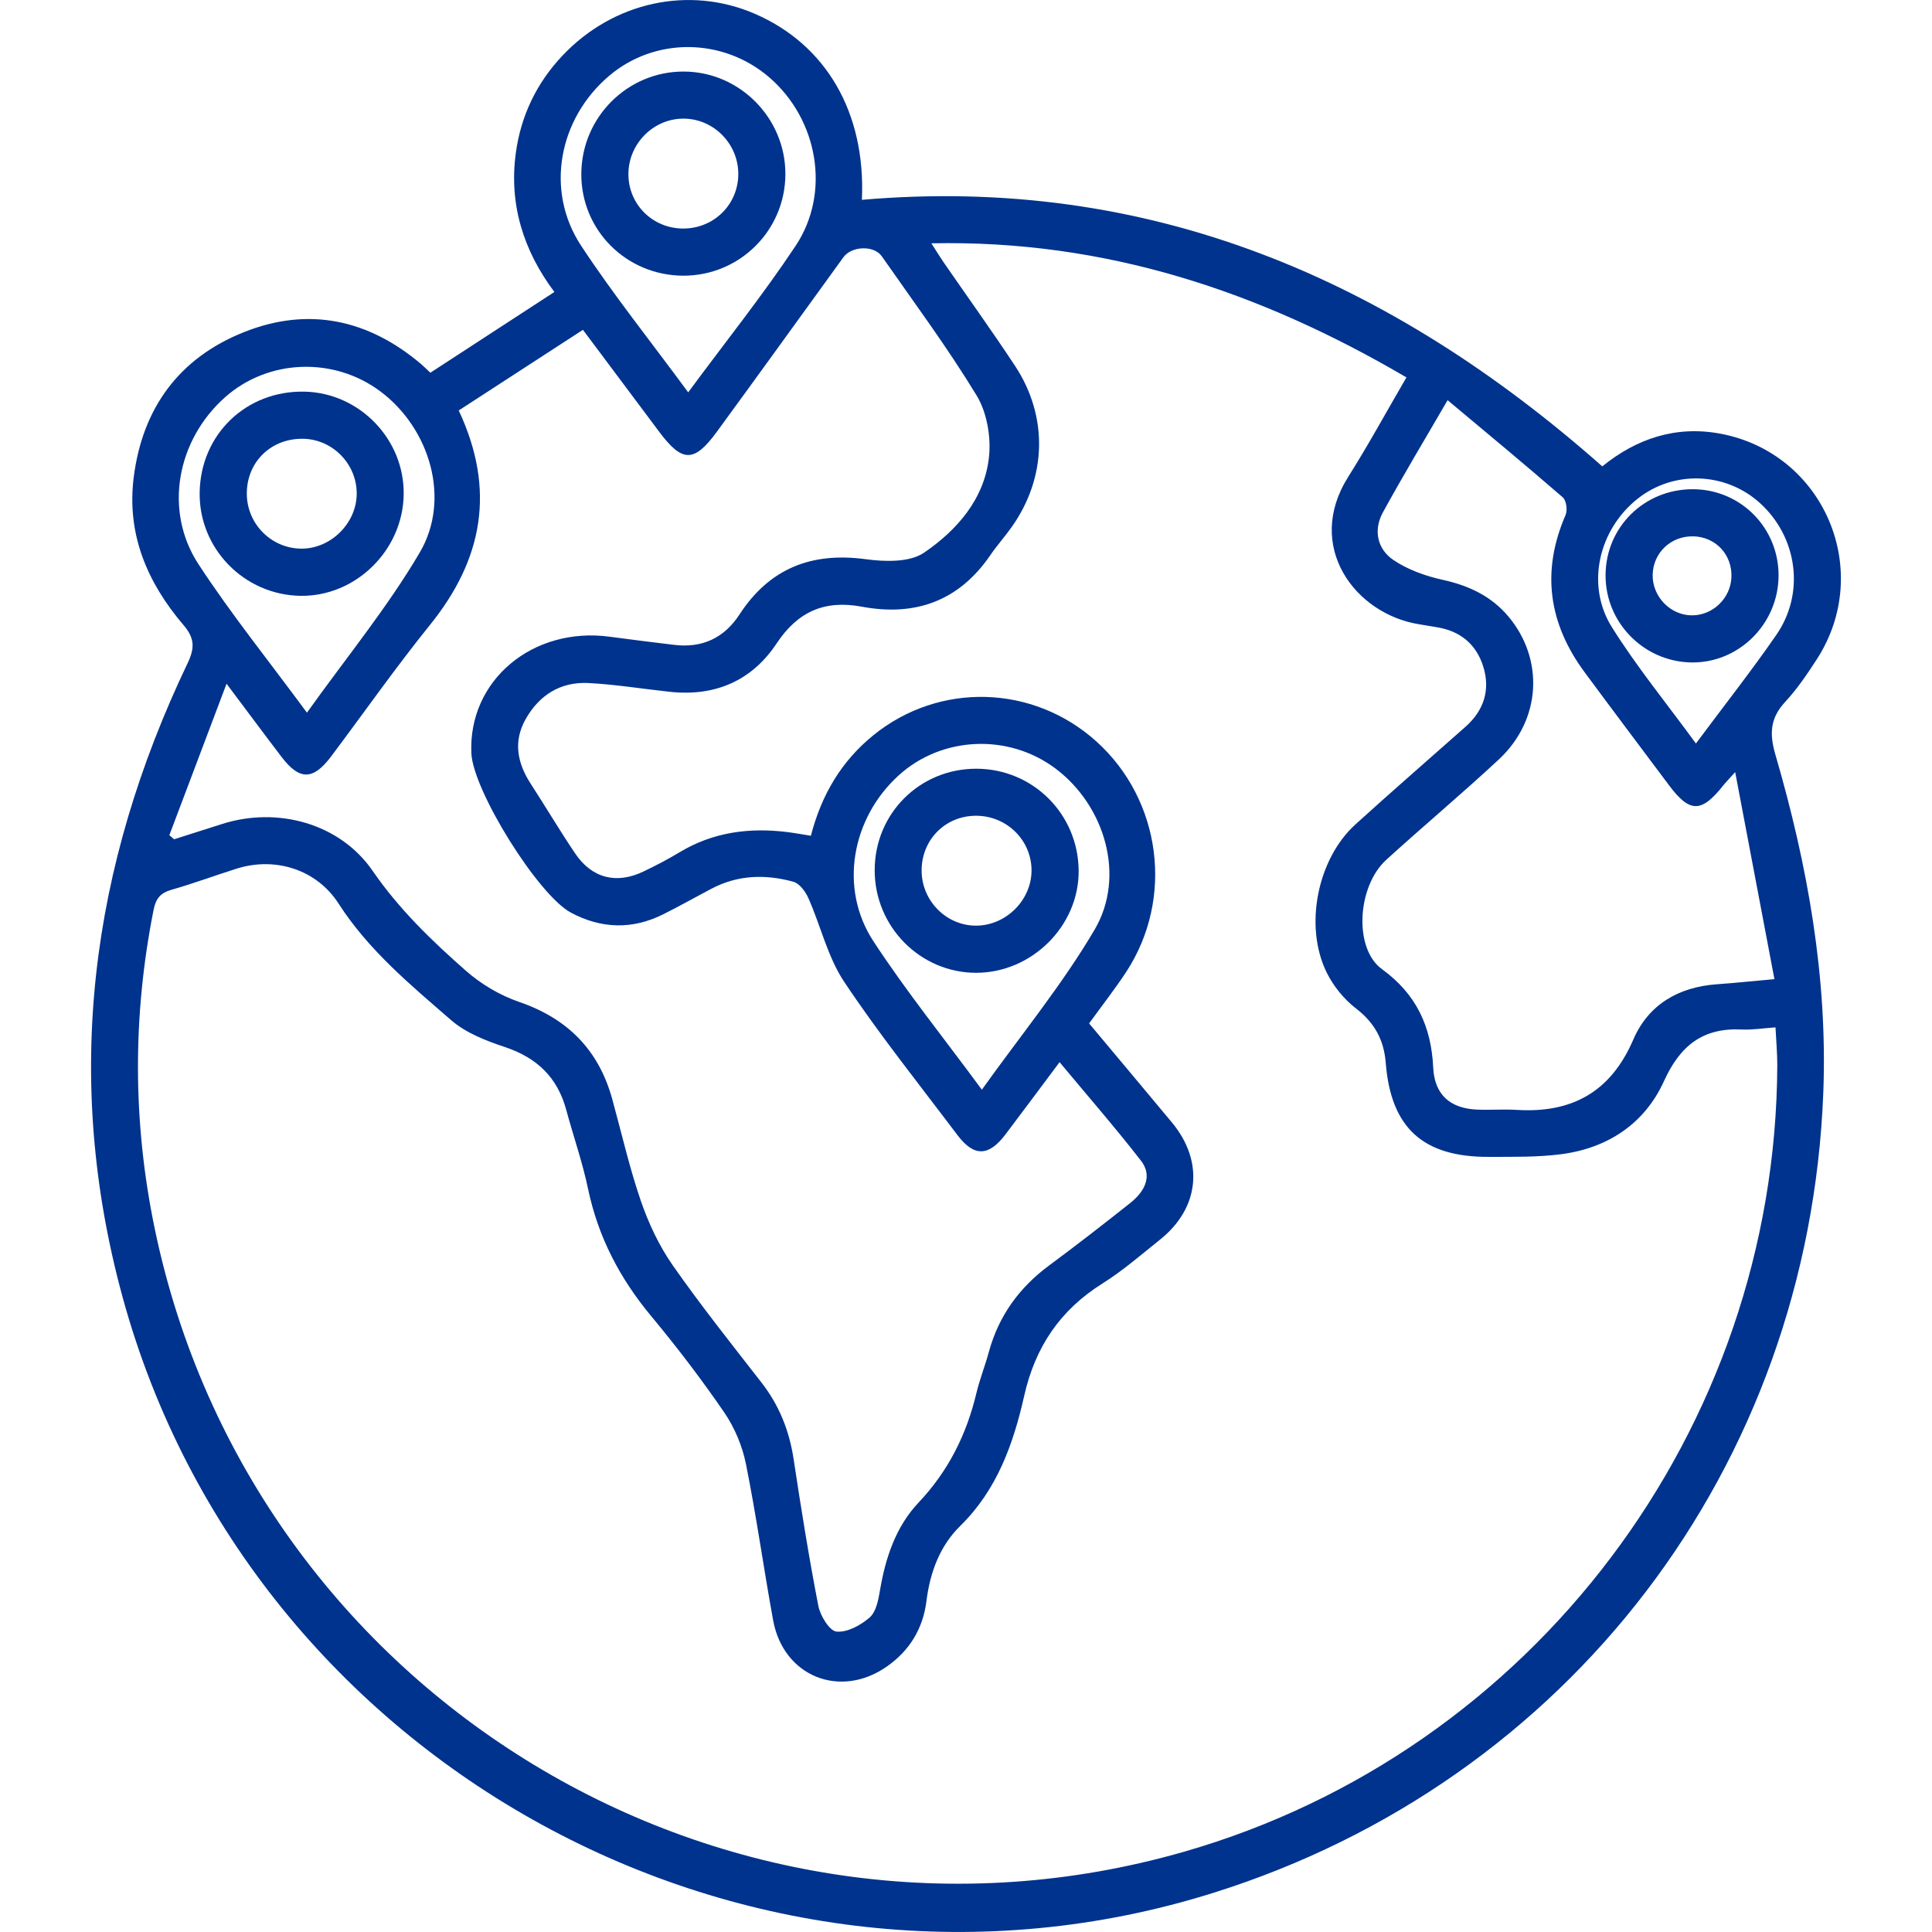 <?xml version="1.0" encoding="UTF-8"?><svg id="Layer_1" xmlns="http://www.w3.org/2000/svg" viewBox="0 0 359.37 359.36"><defs><style>.cls-1{fill:#00338d;stroke-width:0px;}</style></defs><path class="cls-1" d="M80.05,69.33c7.78-5.07,15.29-9.96,23.07-15.02-5.73-7.65-8.48-16.27-7.17-25.87.94-6.91,3.86-13.01,8.69-18.11,9.46-10,23.53-13.05,35.75-7.77,13.27,5.73,20.67,18.39,19.93,34.61,53.43-4.63,98.29,14.72,137.72,49.58,6.37-5.17,13.7-7.63,21.97-6.08,19.29,3.62,28.6,25.48,17.93,41.97-1.78,2.75-3.65,5.51-5.86,7.9-2.8,3.01-2.99,5.89-1.84,9.83,5.98,20.51,9.74,41.45,8.91,62.89-2.7,69.66-47.37,128.09-113.49,148.84-86.08,27-179.02-23.76-202.84-110.76-11.2-40.92-5.99-80.15,12.1-118.03,1.38-2.88,1.22-4.69-.77-7.02-6.73-7.89-10.61-16.87-9.28-27.48,1.62-12.91,8.47-22.24,20.51-27.03,11.99-4.78,23.13-2.38,32.97,5.96.55.47,1.06.99,1.7,1.59ZM202.59,190.37c5.14,6.15,10.29,12.27,15.4,18.42,6.01,7.24,5.15,15.91-2.22,21.8-3.51,2.81-6.94,5.79-10.73,8.17-7.87,4.94-12.49,11.82-14.53,20.88-2.01,8.92-5.04,17.47-11.88,24.18-3.84,3.77-5.64,8.68-6.31,14.04-.64,5.07-3.12,9.16-7.33,12.11-8.69,6.11-19.27,1.88-21.18-8.58-1.77-9.68-3.12-19.44-5.06-29.08-.67-3.34-2.1-6.75-4.02-9.56-4.25-6.21-8.85-12.22-13.66-18.01-5.79-6.97-9.81-14.66-11.68-23.57-1.04-4.98-2.74-9.82-4.07-14.74-1.63-6.04-5.47-9.69-11.4-11.67-3.52-1.17-7.26-2.62-9.99-4.99-7.6-6.59-15.38-13.03-20.95-21.69-4.1-6.38-11.81-8.75-18.94-6.51-4.05,1.27-8.04,2.77-12.12,3.93-2.04.58-2.92,1.6-3.34,3.68-3.95,19.83-3.9,39.65.21,59.41,18.07,86.96,106.29,140.31,191.45,115.85,64.9-18.64,110.12-78.6,110.35-146.34,0-2.26-.21-4.51-.33-7-2.4.17-4.33.49-6.24.4-7.26-.37-11.5,2.97-14.52,9.63-3.58,7.87-10.43,12.43-19.09,13.56-4.44.58-8.97.48-13.46.5-12.25.05-18.23-5.37-19.19-17.49-.34-4.29-2.09-7.47-5.56-10.14-2.22-1.71-4.19-4.15-5.43-6.67-4.24-8.62-1.73-21.11,5.35-27.54,6.75-6.13,13.65-12.11,20.47-18.16,3.43-3.04,4.66-6.86,3.31-11.2-1.3-4.17-4.31-6.65-8.7-7.33-1.08-.17-2.16-.37-3.24-.54-11.88-1.9-21.35-14.48-13.18-27.42,3.75-5.94,7.11-12.12,10.83-18.5-27.26-15.98-56.01-25.62-88.37-24.94,1.02,1.58,1.63,2.59,2.3,3.56,4.42,6.4,8.96,12.72,13.25,19.21,6.25,9.46,5.92,20.87-.67,30.09-1.27,1.78-2.74,3.42-3.97,5.23-5.84,8.49-13.97,11.35-23.85,9.5-6.92-1.29-11.91.91-15.84,6.83-4.61,6.95-11.44,9.9-19.81,9.01-5.07-.54-10.13-1.38-15.22-1.64-5.17-.26-9.15,2.25-11.67,6.74-2.33,4.15-1.54,8.16.97,12.02,2.78,4.28,5.38,8.68,8.23,12.91,3.13,4.65,7.69,5.81,12.75,3.38,2.3-1.1,4.57-2.29,6.75-3.6,6.23-3.74,12.97-4.6,20.04-3.72,1.4.18,2.8.44,4.33.68,1.97-7.62,5.69-13.9,11.65-18.72,12.26-9.92,29.72-9.41,41.47,1.19,12.07,10.89,14.47,29.2,5.54,42.85-2.06,3.14-4.38,6.1-6.9,9.58ZM31.52,155.37c.29.25.58.49.87.74,2.97-.95,5.95-1.9,8.92-2.84,10.29-3.28,21.91-.13,28,8.71,4.91,7.13,10.98,12.99,17.35,18.59,2.83,2.49,6.33,4.57,9.89,5.79,9.04,3.1,14.82,8.95,17.34,18.11,1.74,6.32,3.19,12.74,5.32,18.93,1.44,4.17,3.39,8.33,5.91,11.94,5.22,7.47,10.91,14.61,16.51,21.81,3.3,4.24,5.19,8.96,5.99,14.26,1.38,9.13,2.84,18.25,4.6,27.31.36,1.83,2.07,4.64,3.38,4.77,1.99.19,4.5-1.18,6.15-2.61,1.19-1.03,1.62-3.2,1.91-4.93,1.02-6.12,2.94-11.95,7.21-16.47,5.52-5.84,8.9-12.61,10.74-20.32.62-2.59,1.62-5.09,2.32-7.67,1.83-6.72,5.65-11.99,11.24-16.12,5.08-3.76,10.07-7.64,15.03-11.57,3.1-2.45,4.04-5.32,2.04-7.89-4.81-6.19-9.96-12.1-15.15-18.34-3.53,4.71-6.77,9.1-10.07,13.45-3.14,4.14-5.87,4.19-8.98.05-7.09-9.42-14.49-18.65-21.02-28.45-3.07-4.61-4.36-10.39-6.65-15.55-.54-1.22-1.64-2.73-2.78-3.05-5.17-1.43-10.34-1.3-15.23,1.28-3.01,1.58-5.97,3.26-9.02,4.78-5.75,2.86-11.5,2.69-17.14-.32-6.11-3.26-18.2-22.69-18.52-29.63-.63-13.54,11.39-23.64,25.78-21.69,3.97.54,7.96,1.03,11.94,1.51,5.21.63,9.29-1.26,12.15-5.65,5.59-8.58,13.4-11.65,23.5-10.28,3.56.48,8.15.61,10.82-1.21,6.14-4.18,11.26-10.02,12.09-17.81.4-3.73-.38-8.27-2.29-11.42-5.42-8.92-11.67-17.34-17.65-25.91-1.46-2.09-5.62-1.91-7.13.17-7.84,10.82-15.65,21.67-23.54,32.46-4.23,5.79-6.44,5.75-10.7.06-4.65-6.21-9.29-12.42-14.22-19.01-7.89,5.12-15.48,10.05-23.1,15,6.96,14.86,4.43,27.77-5.34,39.88-6.41,7.94-12.27,16.32-18.41,24.49-3.33,4.43-5.87,4.46-9.19.1-3.22-4.22-6.38-8.49-10.25-13.64-3.75,9.94-7.2,19.07-10.65,28.2ZM269.26,74.45c-4.31,7.43-8.32,14.08-12.04,20.88-1.79,3.28-1.03,6.79,1.93,8.81,2.69,1.83,6.02,3.01,9.23,3.72,4.82,1.06,8.97,3,12.16,6.77,6.75,8,6.13,19.29-1.72,26.61-6.85,6.38-14.04,12.39-20.96,18.69-5.43,4.95-6.09,16.51-.8,20.34,6.39,4.64,9.17,10.67,9.53,18.3.24,5.06,3.15,7.64,8.26,7.83,2.43.09,4.87-.1,7.29.05,10.24.63,17.46-3.32,21.66-13.06,2.82-6.54,8.42-9.8,15.57-10.31,3.25-.23,6.48-.57,10.69-.95-2.43-12.78-4.77-25.17-7.3-38.51-1.31,1.46-1.79,1.94-2.22,2.48-4.07,5.13-6.23,5.13-10.1-.05-5.24-7.01-10.51-14-15.71-21.04-6.68-9.05-8.07-18.74-3.52-29.21.39-.89.14-2.72-.52-3.29-6.96-6.04-14.06-11.91-21.44-18.09ZM57.09,132.57c7.28-10.2,14.95-19.53,20.99-29.8,5.82-9.9,1.91-23.03-7.29-29.94-8.67-6.51-20.89-6.07-28.91,1.05-8.99,7.97-11.47,21.12-4.96,31.07,6.09,9.31,13.1,18.01,20.18,27.62ZM128.01,72.98c6.95-9.41,13.86-18.05,19.97-27.23,6.62-9.94,4.16-23.57-4.9-31.37-8.59-7.39-21.24-7.51-29.77-.28-9.39,7.96-11.96,21.34-5.24,31.57,6.05,9.2,12.97,17.83,19.94,27.31ZM182.63,202.7c7.28-10.19,14.94-19.51,20.98-29.78,5.82-9.9,1.94-23.03-7.26-29.95-8.75-6.58-21.16-6.04-29.19,1.26-8.76,7.97-11.14,21-4.71,30.83,6.09,9.31,13.1,18.01,20.19,27.64ZM315.46,138.29c5.31-7.13,10.35-13.53,14.97-20.22,5.37-7.78,3.9-18.19-3.07-24.5-6.39-5.79-16.04-6.13-22.76-.79-7.24,5.75-9.68,16.06-4.77,23.89,4.62,7.37,10.17,14.15,15.63,21.63Z"/><path class="cls-1" d="M37.14,91.57c.18-10.8,8.67-18.95,19.5-18.72,10.25.22,18.61,8.88,18.45,19.14-.16,10.4-8.95,19.01-19.23,18.84-10.48-.18-18.9-8.83-18.72-19.25ZM45.91,91.61c-.1,5.62,4.32,10.27,9.91,10.44,5.59.16,10.54-4.66,10.53-10.28,0-5.43-4.42-9.99-9.83-10.15-5.94-.17-10.51,4.13-10.61,9.99Z"/><path class="cls-1" d="M108.13,32.3c.07-10.5,8.58-19,19.01-18.99,10.41,0,18.96,8.62,18.95,19.07-.02,10.49-8.53,18.94-19.03,18.9-10.58-.05-19-8.49-18.93-18.98ZM127.08,42.51c5.68,0,10.19-4.42,10.25-10.05.06-5.59-4.45-10.28-10-10.39-5.68-.12-10.44,4.6-10.44,10.33,0,5.63,4.51,10.1,10.19,10.11Z"/><path class="cls-1" d="M162.7,161.87c0-10.56,8.4-18.92,18.95-18.88,10.51.04,18.92,8.45,18.99,18.98.07,10.25-8.71,18.98-19.07,18.98-10.39,0-18.88-8.58-18.87-19.08ZM181.64,172.18c5.66-.06,10.41-4.98,10.23-10.59-.18-5.57-4.84-9.94-10.49-9.85-5.68.09-10.01,4.58-9.95,10.3.06,5.6,4.68,10.2,10.21,10.14Z"/><path class="cls-1" d="M314.99,91c8.84.07,15.89,7.23,15.84,16.11-.05,8.98-7.45,16.3-16.3,16.11-8.8-.18-15.9-7.42-15.88-16.2.02-9,7.25-16.09,16.34-16.02ZM315,99.77c-4.15-.13-7.51,3.04-7.59,7.14-.08,4.04,3.28,7.53,7.28,7.55,3.88.03,7.21-3.16,7.37-7.07.18-4.19-2.89-7.5-7.06-7.63Z"/></svg>